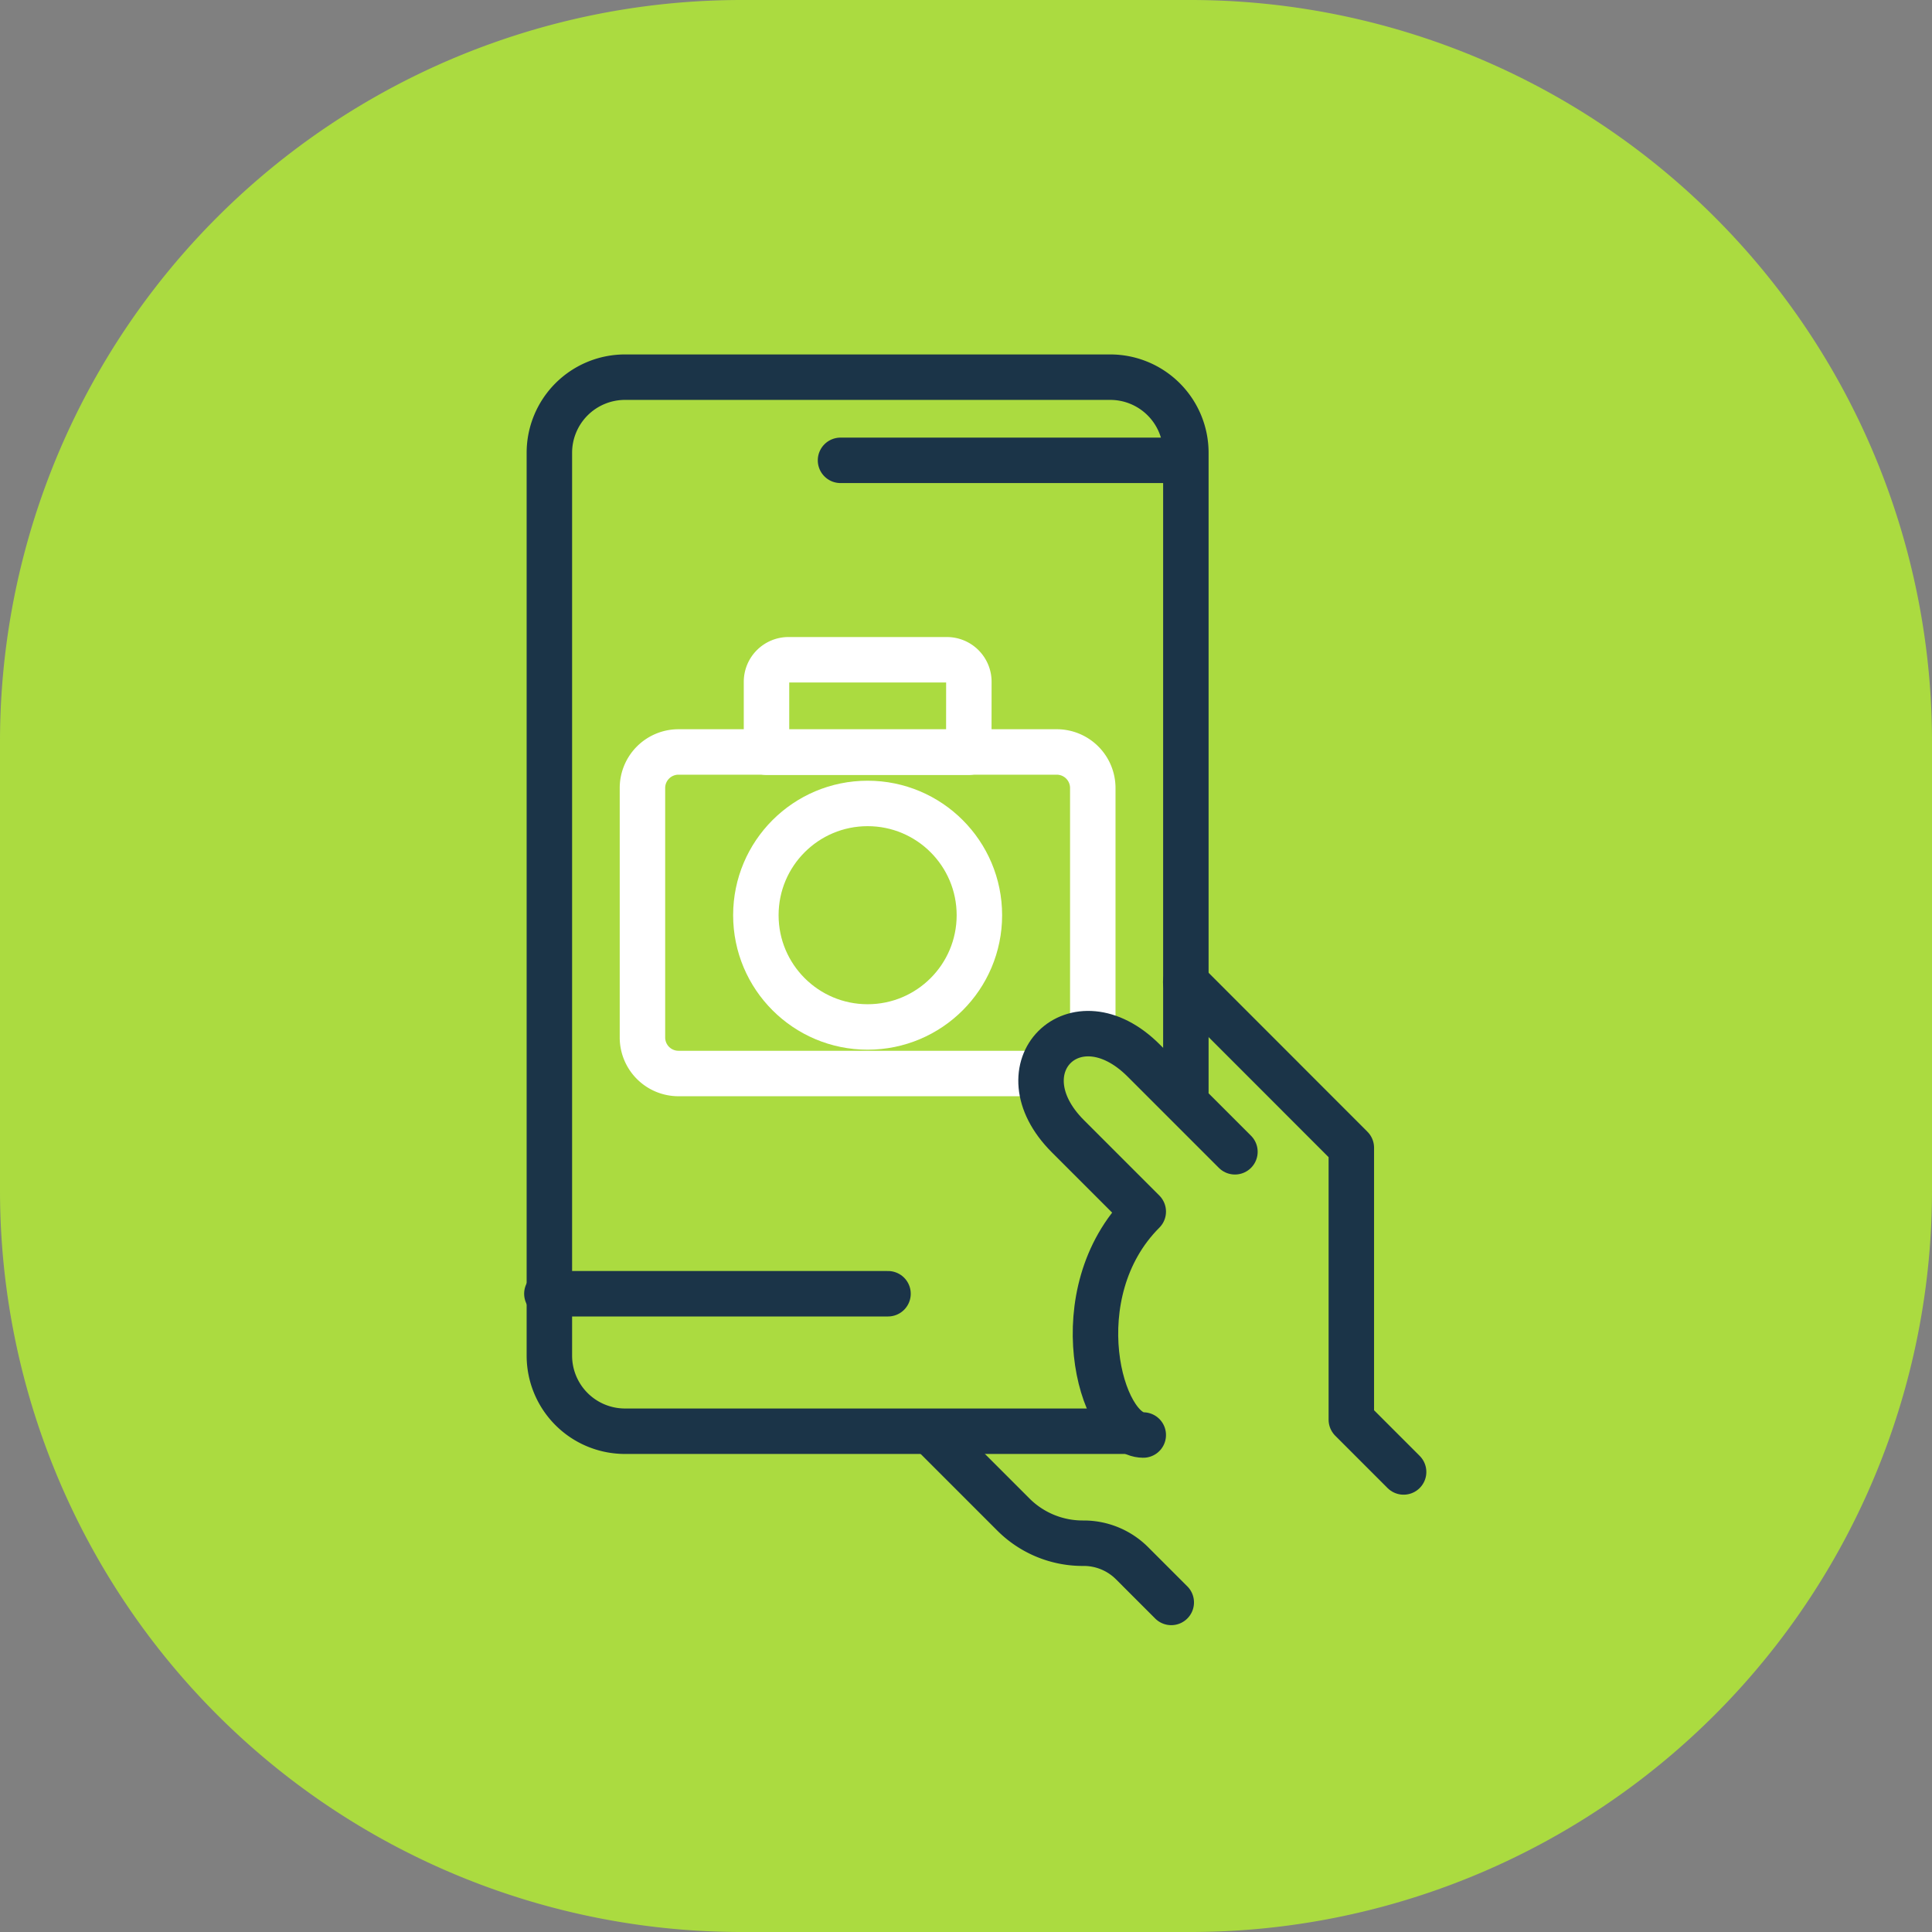 <svg xmlns="http://www.w3.org/2000/svg" width="85" height="85" viewBox="0 0 85 85">
  <rect x="0" y="0" width="85" height="85" fill="#808080" stroke="none"/>
  <g id="Group_14467" data-name="Group 14467" transform="translate(-140 -2317)">
    <g id="Group_14273" data-name="Group 14273" transform="translate(-486 -535)">
      <path id="Path_7278" data-name="Path 7278" d="M32.626,0H52.374A32.626,32.626,0,0,1,85,32.626V52.374A32.626,32.626,0,0,1,52.374,85H32.626A32.626,32.626,0,0,1,0,52.374V32.626A32.626,32.626,0,0,1,32.626,0Z" transform="translate(626 2852)" fill="#abdb40"/>
    </g>
    <g id="Group_14281" data-name="Group 14281" transform="translate(163.649 2333.183)">
      <g id="Group_14282" data-name="Group 14282" transform="translate(0 0)">
        <path id="Path_10893" data-name="Path 10893" d="M22.992,34.7H7.2A1.586,1.586,0,0,1,5.614,33.11V22.139A1.586,1.586,0,0,1,7.2,20.553H23.841a1.586,1.586,0,0,1,1.586,1.586v10.6" transform="translate(-0.998 -3.653)" fill="none" stroke="#fff" stroke-linecap="round" stroke-linejoin="round" stroke-width="2"/>
        <path id="Path_10894" data-name="Path 10894" d="M21.15,19.688h-8.9v-3.1a.968.968,0,0,1,.969-.968h6.966a.968.968,0,0,1,.968.968Z" transform="translate(-2.176 -2.776)" fill="none" stroke="#fff" stroke-linecap="round" stroke-linejoin="round" stroke-width="2"/>
        <circle id="Ellipse_1167" data-name="Ellipse 1167" cx="4.917" cy="4.917" r="4.917" transform="translate(9.606 19.165)" fill="none" stroke="#fff" stroke-linecap="round" stroke-linejoin="round" stroke-width="2"/>
        <path id="Path_10895" data-name="Path 10895" d="M26.061,46.874H3.961A3.327,3.327,0,0,1,.634,43.547V3.827A3.328,3.328,0,0,1,3.961.5H25.31a3.327,3.327,0,0,1,3.327,3.327V31.92" transform="translate(-0.113 -0.089)" fill="none" stroke="#1b3448" stroke-linecap="round" stroke-linejoin="round" stroke-width="2"/>
        <path id="Path_10896" data-name="Path 10896" d="M44.266,54.417l-2.3-2.3V40.154L34.68,32.863" transform="translate(-6.162 -5.84)" fill="none" stroke="#1b3448" stroke-linecap="round" stroke-linejoin="round" stroke-width="2"/>
        <path id="Path_10897" data-name="Path 10897" d="M35.47,40.822l-4.014-4.014c-3.012-3.012-6.345.321-3.333,3.332l3.314,3.314c-3.584,3.584-1.9,9.829,0,9.829" transform="translate(-4.787 -6.331)" fill="none" stroke="#1b3448" stroke-linecap="round" stroke-linejoin="round" stroke-width="2"/>
        <path id="Path_10898" data-name="Path 10898" d="M21.273,57.167l3.442,3.442a4.31,4.31,0,0,0,3.047,1.262h.049a3.009,3.009,0,0,1,2.126.881l1.724,1.724" transform="translate(-3.78 -10.159)" fill="none" stroke="#1b3448" stroke-linecap="round" stroke-linejoin="round" stroke-width="2"/>
        <line id="Line_1705" data-name="Line 1705" x2="15.009" transform="translate(0.411 40.736)" fill="none" stroke="#1b3448" stroke-linecap="round" stroke-linejoin="round" stroke-width="2"/>
        <line id="Line_1706" data-name="Line 1706" x2="15.009" transform="translate(13.33 4.07)" fill="none" stroke="#1b3448" stroke-linecap="round" stroke-linejoin="round" stroke-width="2"/>
      </g>
    </g>
  </g>
</svg>
